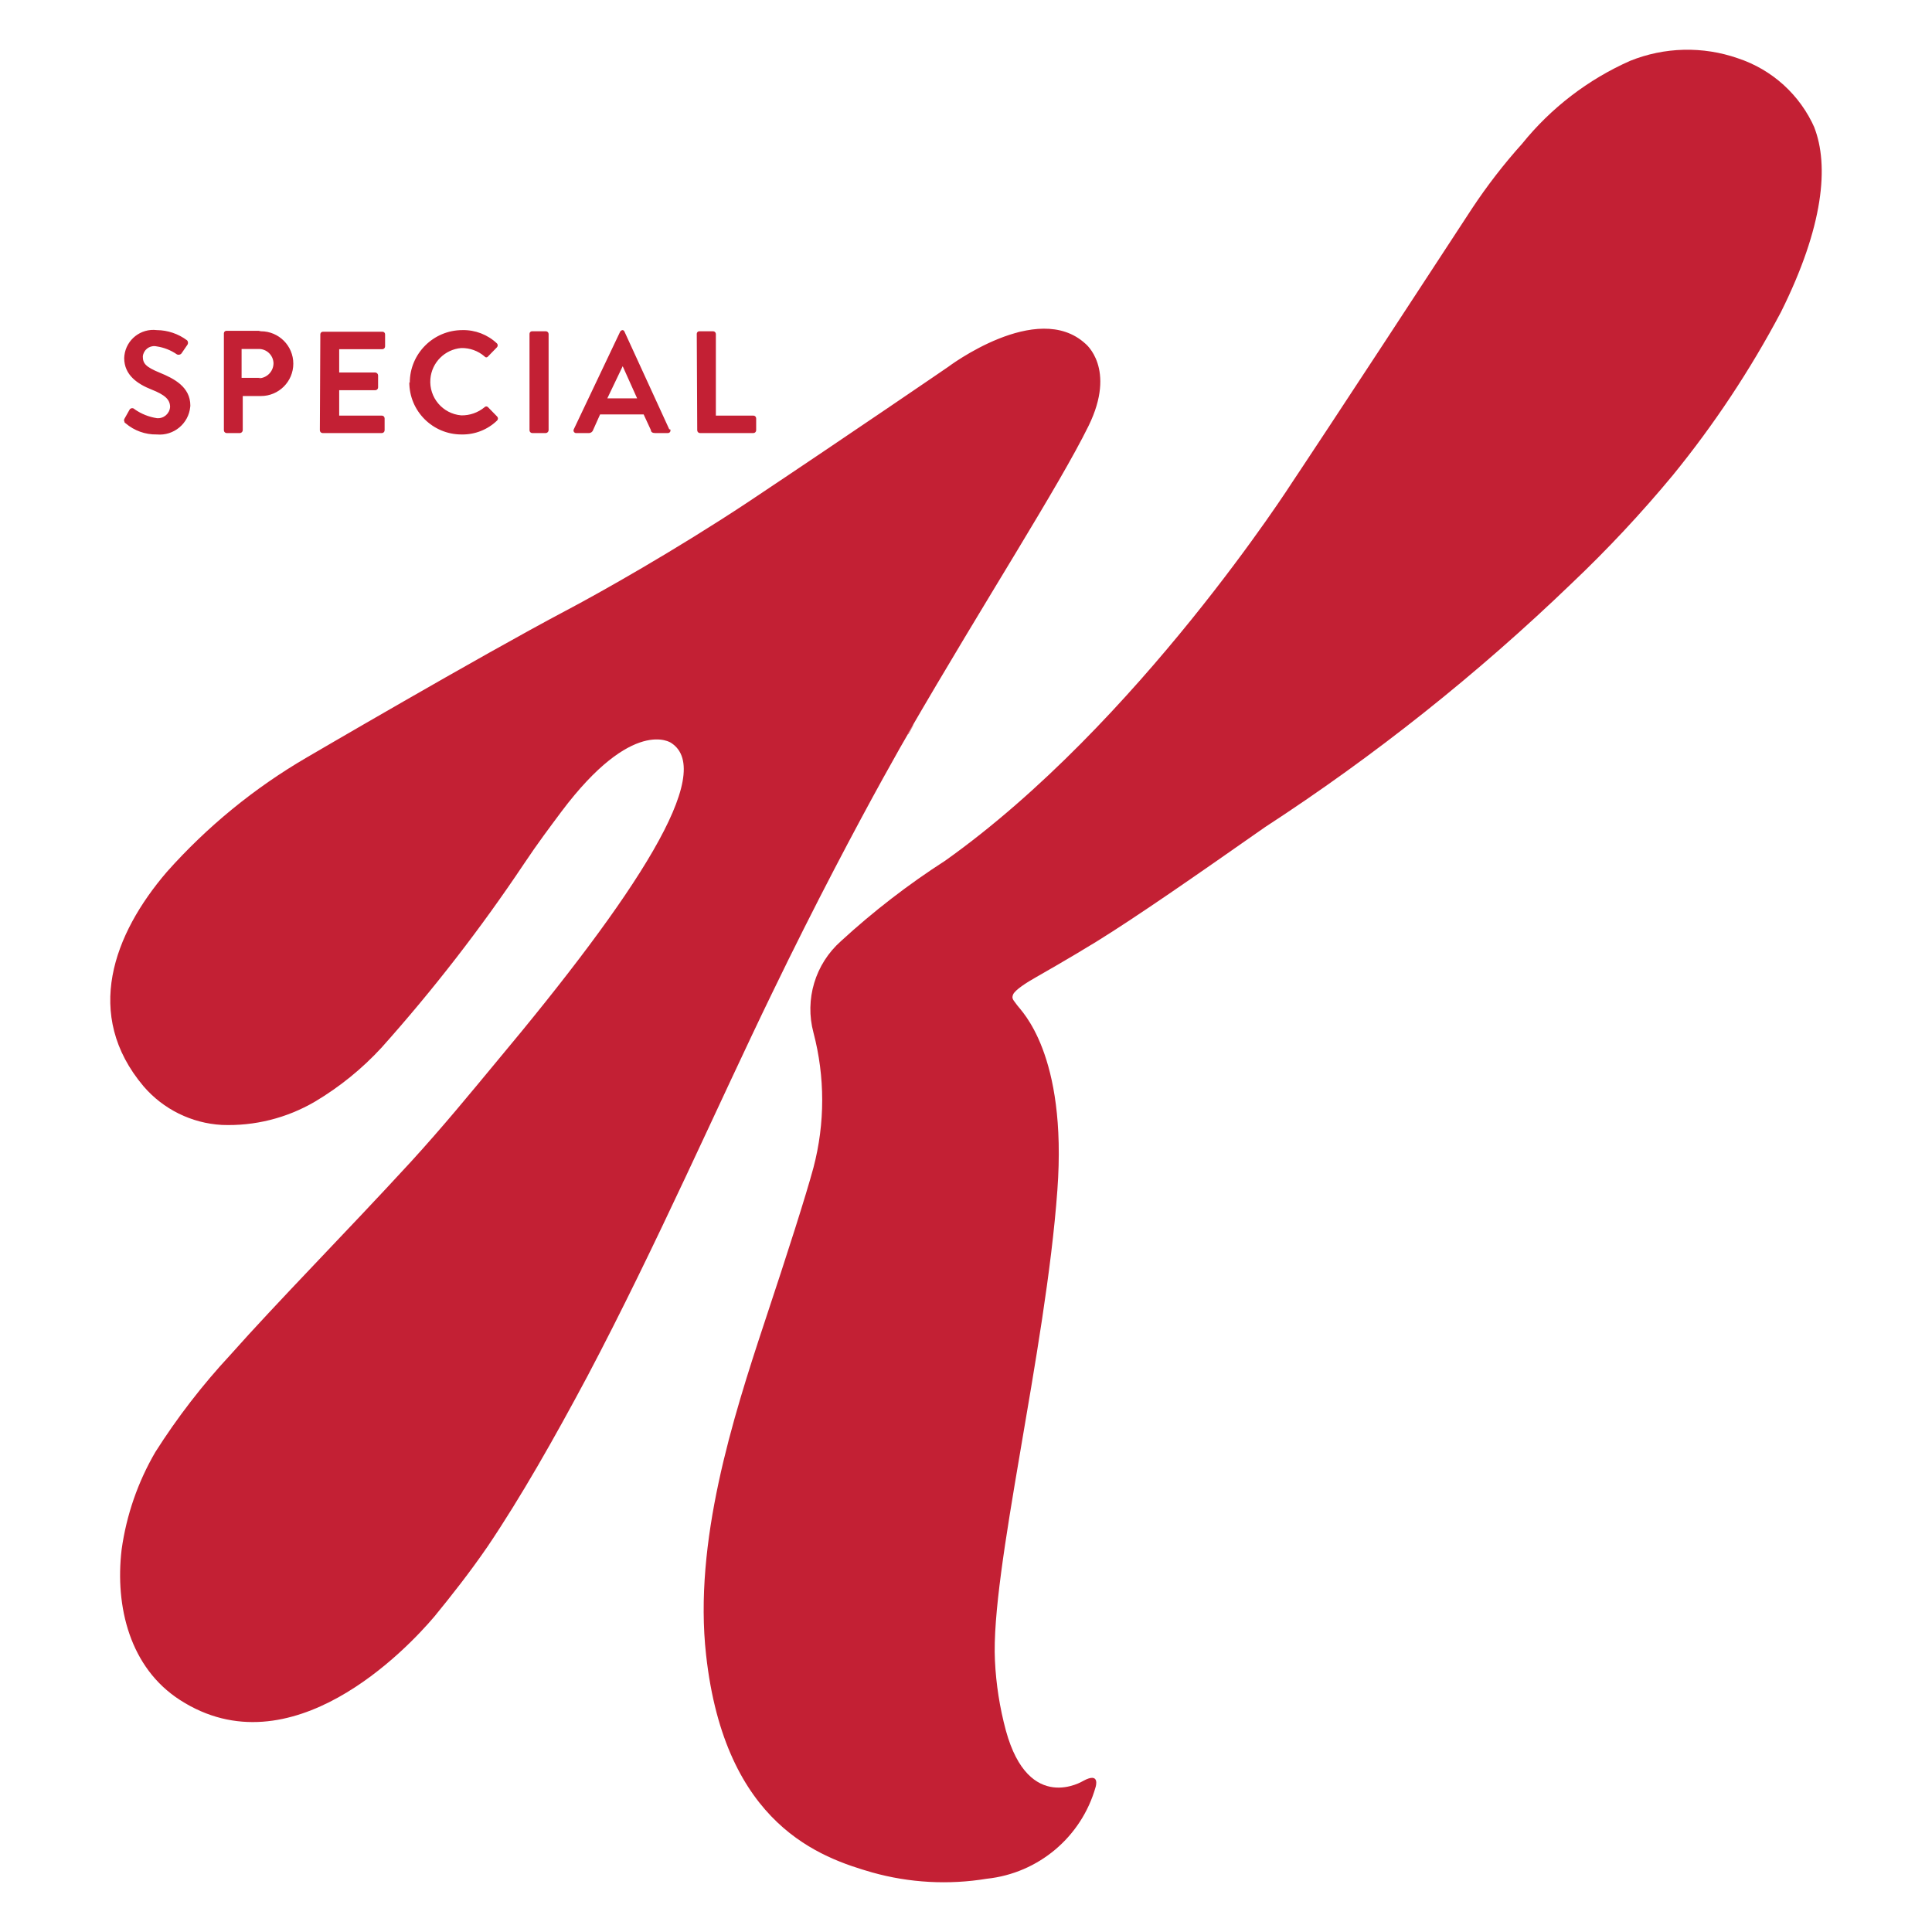 <?xml version="1.0" encoding="utf-8"?>
<!-- Generator: Adobe Illustrator 16.0.0, SVG Export Plug-In . SVG Version: 6.00 Build 0)  -->
<!DOCTYPE svg PUBLIC "-//W3C//DTD SVG 1.1//EN" "http://www.w3.org/Graphics/SVG/1.1/DTD/svg11.dtd">
<svg version="1.1" id="Layer_1" xmlns="http://www.w3.org/2000/svg" xmlns:xlink="http://www.w3.org/1999/xlink" x="0px" y="0px"
	   viewBox="0 0 1000 1000" enable-background="new 0 0 1000 1000" xml:space="preserve">
<path fill="#C32034" d="M65,219.091c4.494,3.845,10.244,5.905,16.158,5.788c8.751,0.812,16.506-5.624,17.319-14.377
	c0.019-0.19,0.032-0.383,0.043-0.576c0-9.645-8.441-13.986-15.796-17c-7.354-3.014-8.8-4.821-8.8-8.44
	c0.313-3.248,3.2-5.627,6.447-5.314c0.265,0.026,0.528,0.069,0.787,0.129c3.724,0.56,7.27,1.961,10.37,4.1
	c0.815,0.439,1.828,0.237,2.411-0.481l2.894-4.22c0.632-0.726,0.632-1.808,0-2.534c-4.525-3.394-10.017-5.252-15.674-5.305
	c-8.264-1.003-15.776,4.883-16.778,13.145c-0.053,0.439-0.088,0.882-0.102,1.324c0,8.921,7.113,13.504,14.106,16.276
	c6.994,2.773,9.645,5.185,9.645,9.043c-0.248,3.454-3.251,6.052-6.705,5.802c-0.055-0.004-0.111-0.008-0.167-0.013
	c-4.118-0.632-8.038-2.2-11.455-4.583c-0.617-0.698-1.683-0.765-2.383-0.15c-0.052,0.048-0.102,0.098-0.15,0.15l-2.651,4.703
	c-0.725,1.206,0,1.567,0,2.17 M133.847,171.223h-16.519c-0.729-0.065-1.374,0.472-1.441,1.201c-0.004,0.041-0.005,0.083-0.005,0.126
	v50.159c0,0.797,0.648,1.445,1.446,1.445l0,0h6.874c0.773-0.057,1.389-0.672,1.446-1.445v-17.725h9.405
	c9.256,0.004,16.763-7.498,16.766-16.754c0.004-9.255-7.497-16.762-16.751-16.765c-0.005,0-0.009,0-0.015,0 M135.053,195.58h-10.007
	v-14.952h8.681c4.192-0.136,7.701,3.155,7.836,7.347c0,0.003,0,0.005,0,0.007c0,4.33-3.51,7.838-7.836,7.838 M165.558,222.709
	c0,0.797,0.648,1.445,1.448,1.445l0,0h30.625c0.798,0,1.446-0.648,1.446-1.445l0,0v-6.15c0-0.8-0.648-1.448-1.446-1.448h-22.065
	V201.97h18.689c0.798,0,1.446-0.648,1.446-1.448v-6.27c-0.058-0.774-0.672-1.389-1.446-1.446h-18.689v-12.057h22.306
	c0.8,0,1.448-0.648,1.448-1.448v-6.27c0.001-0.731-0.589-1.327-1.322-1.331c-0.042,0-0.083,0.001-0.125,0.005h-30.625
	c-0.729-0.067-1.375,0.47-1.442,1.2c-0.004,0.042-0.006,0.083-0.004,0.125L165.558,222.709z M211.856,197.87
	c0,14.916,12.092,27.009,27.009,27.009c0.08,0,0.161,0,0.241,0c6.787,0.089,13.333-2.513,18.208-7.235
	c0.567-0.564,0.567-1.481,0.003-2.046c-0.001-0.002-0.001-0.004-0.003-0.004l-4.704-4.823c-0.438-0.499-1.201-0.546-1.702-0.105
	c-0.037,0.033-0.072,0.068-0.104,0.105c-3.383,2.807-7.663,4.305-12.059,4.22c-9.621-0.8-16.772-9.251-15.973-18.873
	c0.71-8.51,7.463-15.264,15.973-15.973c4.419-0.096,8.714,1.45,12.059,4.34c0.331,0.5,1.003,0.636,1.502,0.306
	c0.12-0.082,0.225-0.185,0.304-0.306l4.584-4.701c0.564-0.565,0.565-1.482,0.003-2.047c-0.001-0.001-0.003-0.003-0.003-0.003
	c-4.815-4.548-11.225-7.017-17.845-6.874c-15.051,0-27.25,12.201-27.25,27.249l0,0 M274.074,222.709
	c0,0.797,0.647,1.445,1.446,1.445l0,0h6.994c0.774-0.057,1.389-0.672,1.446-1.445v-49.918c-0.063-0.752-0.692-1.33-1.446-1.326
	h-6.994c-0.729-0.067-1.373,0.47-1.439,1.2c-0.005,0.041-0.006,0.083-0.006,0.126V222.709z M360.886,222.709
	c0,0.797,0.649,1.445,1.446,1.445l0,0h27.611c0.8,0,1.447-0.648,1.447-1.445l0,0v-6.15c0-0.8-0.647-1.448-1.447-1.448l0,0h-19.412
	v-42.32c-0.063-0.752-0.692-1.33-1.445-1.326h-6.994c-0.729-0.067-1.375,0.47-1.443,1.2c-0.003,0.041-0.004,0.083-0.003,0.126
	L360.886,222.709z M470.125,380.057c13.745-24.116-25.441,40.753-70.415,133.838c-27.009,55.58-60.286,131.544-95.735,198.582
	c-17.122,32.071-34.362,62.454-51.605,88.015c-9.285,13.506-18.81,25.564-27.49,36.175c-14.469,17.12-74.394,80.177-131.667,43.284
	c-25.923-16.64-33.759-48.229-30.264-77.889c2.472-17.821,8.412-34.981,17.484-50.522c11.341-17.864,24.298-34.656,38.704-50.158
	c24.719-27.849,59.563-63.061,93.684-100.195c16.399-17.965,30.144-34.726,44.132-51.605
	c72.343-86.45,113.82-149.993,90.428-165.063c0,0-19.654-13.865-56.789,35.569c-5.909,7.959-12.059,16.035-19.534,27.249
	c-22.279,33.302-46.854,65.012-73.549,94.891c-10.078,10.945-21.694,20.367-34.484,27.975
	c-14.591,8.547-31.331,12.732-48.229,12.058c-15.666-0.88-30.296-8.11-40.514-20.017c-31.229-37.015-15.554-78.733,12.058-110.927
	c20.838-23.43,45.256-43.411,72.344-59.202c0,0,89.825-52.569,133.835-75.84c18.327-9.645,57.151-31.589,94.167-56.066
	c54.258-36.172,104.056-70.294,104.056-70.294s46.056-34.845,71.018-12.056c0,0,16.276,12.78,1.688,42.561
	c-15.554,31.592-53.416,90.068-93.564,159.398 M939.275,66.324c-7.523-17.162-21.99-30.314-39.788-36.171
	c-18.121-6.309-37.907-5.836-55.706,1.326c-21.803,9.647-40.981,24.362-55.947,42.924c-9.455,10.521-18.117,21.724-25.921,33.52
	c-72.348,110.807-92.725,141.19-92.725,141.19S589.13,374.51,489.175,445.526c-19.121,12.301-37.152,26.218-53.896,41.598
	c-13.341,11.821-18.85,30.17-14.227,47.383c6.02,22.883,6.02,46.933,0,69.817c-3.979,14.709-13.263,43.765-25.2,79.696
	c-16.639,50.277-36.896,114.063-30.386,172.54c9.767,88.376,59.685,105.021,85.97,112.612c19.299,5.407,39.548,6.517,59.322,3.259
	c26.683-2.822,48.974-21.576,56.306-47.389c0,0,2.652-8.2-6.393-3.251c0,0-28.089,17.479-40.025-26.047
	c-3.185-11.817-5.088-23.945-5.666-36.17c-2.292-46.183,26.283-160.119,32.313-243.557c5.185-70.657-18.81-92.843-20.739-95.614
	c-1.93-2.777-3.137-3.377-2.17-5.67c0.966-2.292,6.869-6.146,12.054-9.04c0,0,17.007-9.646,31.108-18.33
	c20.861-12.9,50.521-33.52,87.178-59.2c56.802-36.965,109.972-79.234,158.794-126.241c18.543-17.587,36.019-36.27,52.328-55.946
	c21.376-26.228,40.114-54.497,55.943-84.402c22.188-44.491,24.96-75.96,17.243-95.734 M346.417,222.226l-23.27-50.76
	c-0.176-0.319-0.487-0.541-0.845-0.604l0,0c-0.561,0.024-1.068,0.347-1.326,0.844l-23.994,50.52
	c-0.333,0.653-0.074,1.451,0.578,1.785c0.194,0.098,0.408,0.148,0.627,0.144h6.51c1.03,0.053,1.967-0.588,2.291-1.568l3.619-8.077
	h22.547l3.737,8.077c0,1.087,0.965,1.568,2.17,1.568h6.51c0.729,0.084,1.386-0.44,1.467-1.168c0.029-0.263-0.019-0.526-0.14-0.761
	 M314.344,206.189l7.959-16.639l0,0l7.475,16.639H314.344z"/>
</svg>
